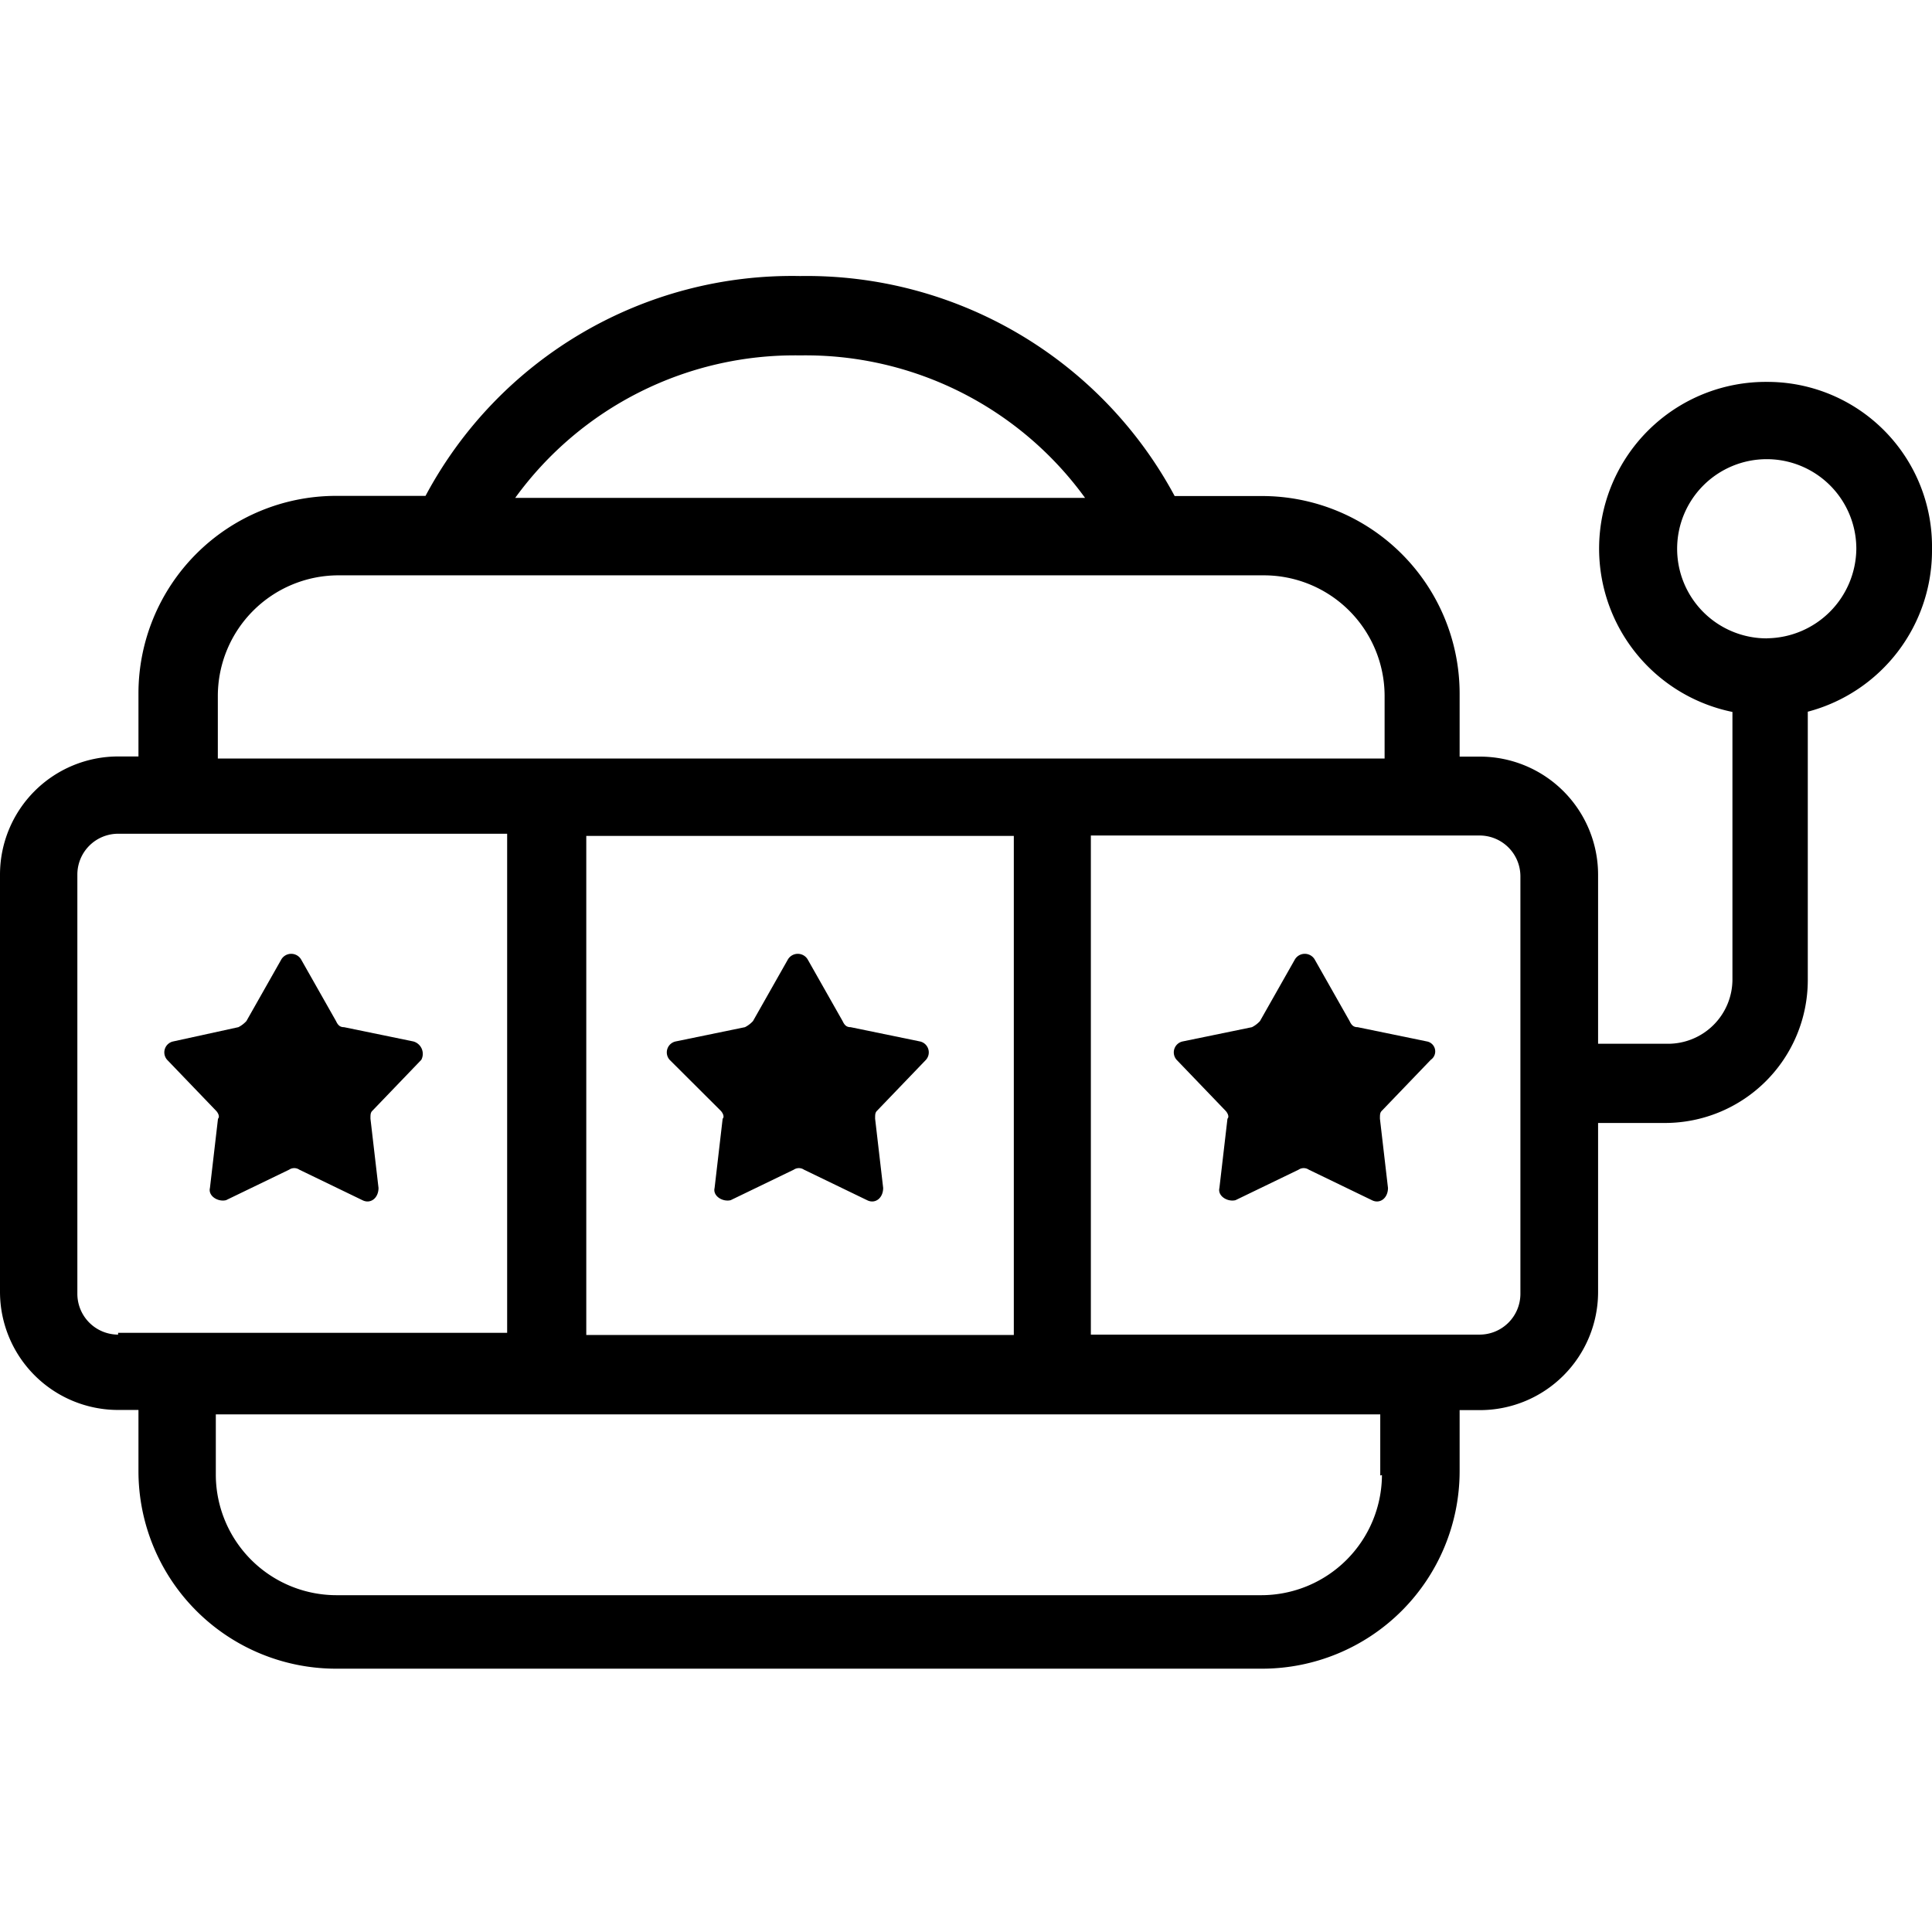 <svg xmlns="http://www.w3.org/2000/svg" width="24" height="24" viewBox="0 0 24 24"><defs><style>.a{fill:none;}</style></defs><g transform="translate(5.5 5.3)"><rect class="a" width="24" height="24" transform="translate(-5.5 -5.3)"/><g transform="translate(-5.5 -1.871)"><path d="M13.652,50.087l-.86-.177c-.051,0-.076-.025-.1-.076l-.43-.759a.143.143,0,0,0-.253,0l-.43.759a.349.349,0,0,1-.1.076l-.809.177a.139.139,0,0,0-.076.228l.607.632c.025.025.051.076.025.1l-.1.86c-.025.1.1.177.2.152l.784-.379a.113.113,0,0,1,.126,0l.784.379c.1.051.2-.025.2-.152l-.1-.86c0-.051,0-.076.025-.1l.607-.632A.16.16,0,0,0,13.652,50.087Z" transform="translate(-8.518 -40.579)"/><path d="M35.924,50.947c.025.025.051.076.025.1l-.1.86c-.025.1.1.177.2.152l.784-.379a.113.113,0,0,1,.126,0l.784.379c.1.051.2-.025.2-.152l-.1-.86c0-.051,0-.076.025-.1l.607-.632a.139.139,0,0,0-.076-.228l-.86-.177c-.051,0-.076-.025-.1-.076l-.43-.759a.143.143,0,0,0-.253,0l-.43.759a.349.349,0,0,1-.1.076l-.86.177a.139.139,0,0,0-.076.228Z" transform="translate(-26.972 -40.579)"/><path d="M63.3,50.087l-.86-.177c-.051,0-.076-.025-.1-.076l-.43-.759a.143.143,0,0,0-.253,0l-.43.759a.349.349,0,0,1-.1.076l-.86.177a.139.139,0,0,0-.076.228l.607.632c.025.025.051.076.025.1l-.1.86c-.025.1.1.177.2.152l.784-.379a.113.113,0,0,1,.126,0l.784.379c.1.051.2-.025.2-.152l-.1-.86c0-.051,0-.076.025-.1l.607-.632A.126.126,0,0,0,63.3,50.087Z" transform="translate(-45.575 -40.579)"/><path d="M24.451,17.015a2.071,2.071,0,0,0-.43,4.1v3.313a.8.8,0,0,1-.809.809h-.86v-2.1a1.468,1.468,0,0,0-1.467-1.467h-.253v-.784a2.455,2.455,0,0,0-2.453-2.453H17.092A5.189,5.189,0,0,0,12.439,15.7a5.16,5.16,0,0,0-4.653,2.731H6.673A2.455,2.455,0,0,0,4.22,20.884v.784H3.967A1.468,1.468,0,0,0,2.5,23.135v5.184a1.468,1.468,0,0,0,1.467,1.467H4.22v.759A2.455,2.455,0,0,0,6.673,33H18.179a2.455,2.455,0,0,0,2.453-2.453v-.759h.253a1.468,1.468,0,0,0,1.467-1.467v-2.1h.835a1.775,1.775,0,0,0,1.77-1.77V21.112A2.071,2.071,0,0,0,26.5,19.089,2.045,2.045,0,0,0,24.451,17.015Zm-12.012-.329a4.287,4.287,0,0,1,3.54,1.77H8.9A4.287,4.287,0,0,1,12.439,16.686ZM5.206,20.91A1.5,1.5,0,0,1,6.7,19.418H18.2A1.5,1.5,0,0,1,19.7,20.91v.784H5.206Zm9.888,1.745v6.2H9.783v-6.2ZM3.967,28.85a.507.507,0,0,1-.506-.506v-5.21a.507.507,0,0,1,.506-.506H8.8v6.2H3.967Zm15.7,1.745a1.5,1.5,0,0,1-1.492,1.492H6.673A1.5,1.5,0,0,1,5.181,30.6v-.759H19.646V30.6Zm1.72-2.251a.507.507,0,0,1-.506.506h-4.83v-6.2h4.83a.507.507,0,0,1,.506.506Zm3.06-8.143a1.113,1.113,0,1,1,1.113-1.113A1.123,1.123,0,0,1,24.451,20.2Z" transform="translate(-2.5 -15.7)"/></g></g></svg>